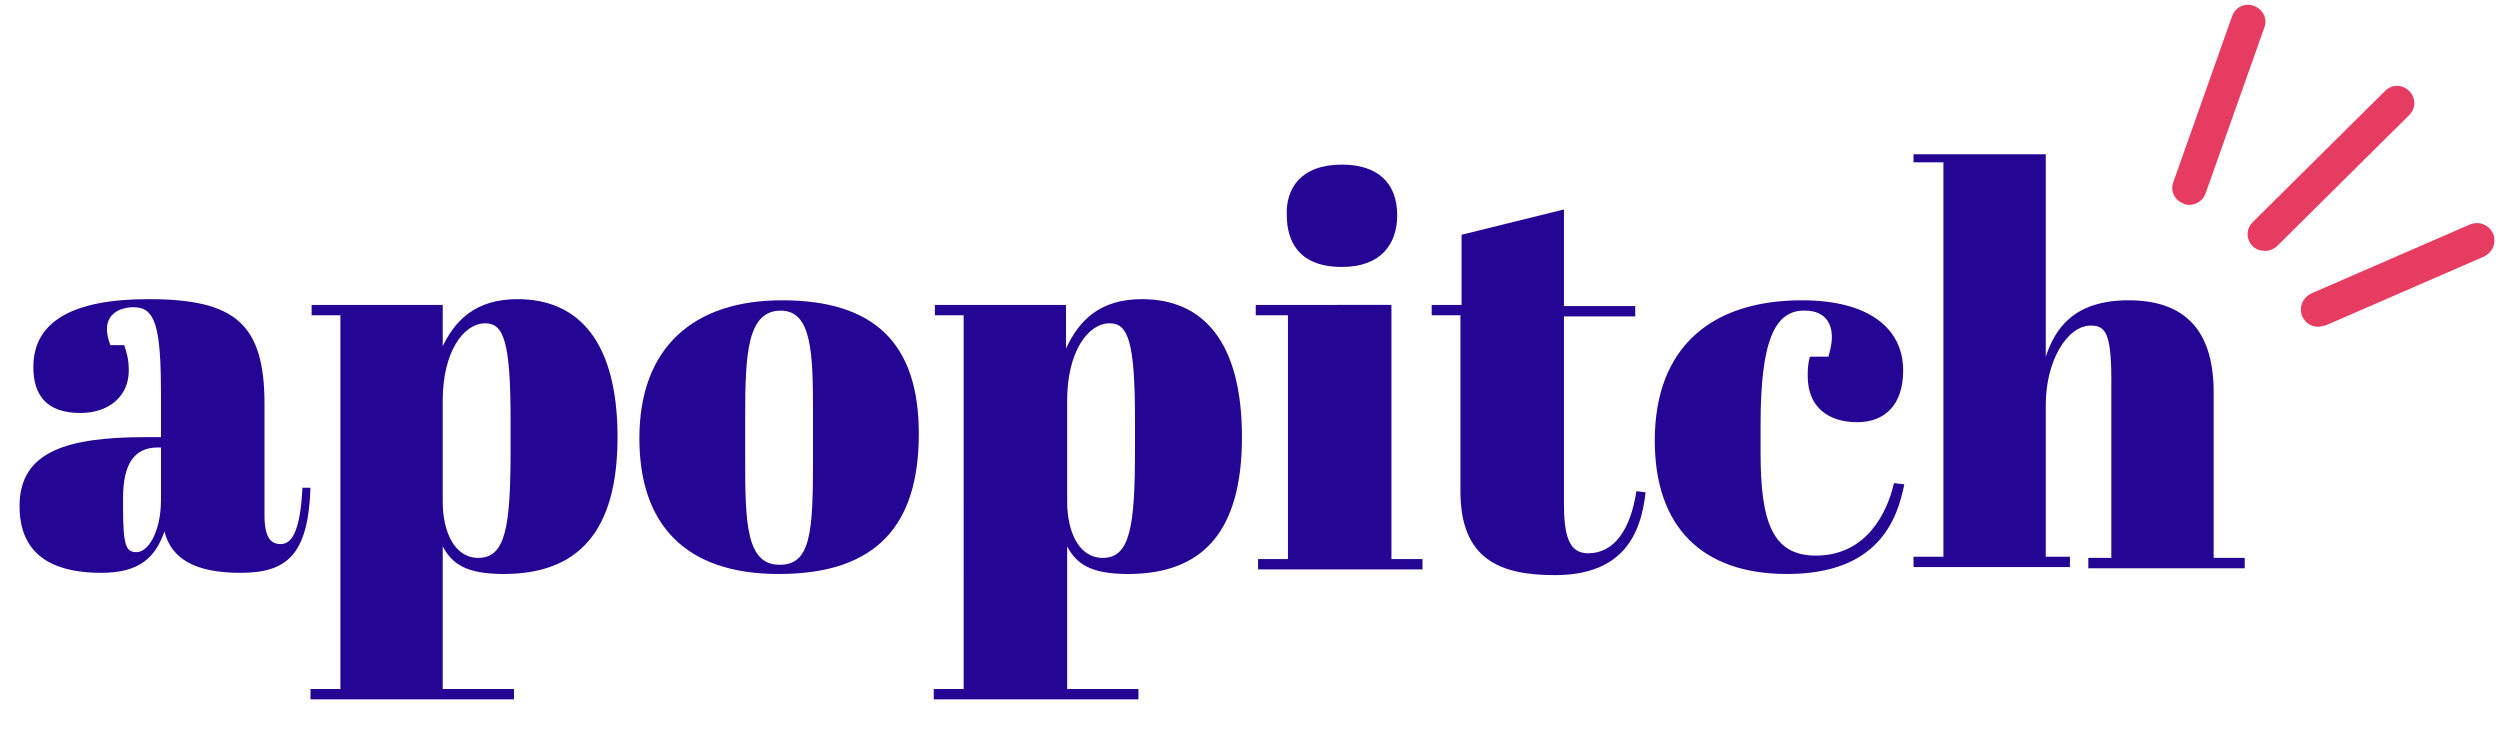 <?xml version="1.0" encoding="utf-8"?>
<!-- Generator: Adobe Illustrator 27.3.1, SVG Export Plug-In . SVG Version: 6.00 Build 0)  -->
<svg version="1.1" id="Ebene_1" xmlns="http://www.w3.org/2000/svg" xmlns:xlink="http://www.w3.org/1999/xlink" x="0px" y="0px"
	 viewBox="0 0 217.4 64.4" style="enable-background:new 0 0 217.4 64.4;" xml:space="preserve">
<style type="text/css">
	.st0{enable-background:new    ;}
	.st1{fill:#240594;}
	.st2{fill:#E73C61;}
</style>
<g id="Gruppe_62" transform="translate(-862 -478.586)">
	<g class="st0">
		<path class="st1" d="M876,516.7V513c0-6.1-0.5-7.7-2.4-7.7c-0.9,0-2.3,0.4-2.3,1.9c0,0.4,0.1,0.9,0.3,1.4h1.2
			c0.2,0.6,0.4,1.2,0.4,2.2c0,2.3-1.8,3.7-4.2,3.7c-3,0-4.1-1.6-4.1-4c0-4,3.5-5.9,10-5.9c7.5,0,10.1,2.1,10.1,9.1v9.7
			c0,2,0.6,2.5,1.4,2.5c0.9,0,1.7-0.9,1.9-4.9l0.7,0c-0.2,5.8-2,7.4-6.1,7.4c-3.9,0-6-1.2-6.6-3.6c-0.8,2.3-2.2,3.6-5.5,3.6
			c-3.4,0-7.1-1-7.1-5.8c0-4.8,4.2-6,11-6H876z M876,522v-4.5h-0.3c-2,0-3,1.4-3,4.4v0.8c0,3.5,0.3,3.9,1.2,3.9S876,525,876,522z"/>
		<path class="st1" d="M900.4,508.9c1.1-2.4,2.9-4.3,6.6-4.3c5.4,0,8.7,3.8,8.7,12c0,8.2-3.4,11.9-9.9,11.9c-3.3,0-4.5-0.9-5.3-2.4
			v12.4h6.2v0.9H889v-0.9h2.6V506h-2.5v-0.9h11.4V508.9z M900.5,513.4v8.8c0,2.6,1,4.9,3.1,4.9c2.4,0,2.8-2.8,2.8-9.5v-2.5
			c0-6.8-0.6-8.4-2.2-8.4C902.3,506.7,900.5,509.2,900.5,513.4z"/>
		<path class="st1" d="M930,504.7c8.1,0,11.9,3.8,11.9,11.6c0,7.9-3.6,12.2-12.2,12.2c-8.1,0-12.1-4.3-12.1-11.8
			C917.6,508.8,922.3,504.7,930,504.7z M932.7,514.5c0-5.2-0.1-8.9-2.8-8.9c-2.9,0-3.1,3.7-3.1,9.2v3.7c0,5.6,0.1,9.2,3,9.2
			c2.7,0,2.9-2.8,2.9-9.1V514.5z"/>
		<path class="st1" d="M954.7,508.9c1.1-2.4,2.9-4.3,6.6-4.3c5.4,0,8.7,3.8,8.7,12c0,8.2-3.4,11.9-9.9,11.9c-3.3,0-4.5-0.9-5.3-2.4
			v12.4h6.2v0.9h-17.8v-0.9h2.6V506h-2.5v-0.9h11.4V508.9z M954.8,513.4v8.8c0,2.6,1,4.9,3.1,4.9c2.4,0,2.8-2.8,2.8-9.5v-2.5
			c0-6.8-0.6-8.4-2.2-8.4C956.6,506.7,954.8,509.2,954.8,513.4z"/>
		<path class="st1" d="M983,505.2v22h2.7v0.9h-14.3v-0.9h2.6V506h-2.8v-0.9H983z M978.7,492.9c3,0,4.8,1.5,4.8,4.4
			c0,2.5-1.4,4.5-4.8,4.5c-3.9,0-4.8-2.4-4.8-4.5C973.8,495,975.1,492.9,978.7,492.9z"/>
		<path class="st1" d="M989.1,506h-2.6v-0.9h2.6V499l8.9-2.2v8.4h6.2v0.9H998v16.2c0,2.8,0.4,4.4,2.1,4.4c2.3,0,3.7-2.1,4.2-5.4
			l0.8,0.1c-0.4,3.7-2,7.2-7.9,7.2c-4.8,0-8.2-1.4-8.2-7.3V506z"/>
		<path class="st1" d="M1015.1,515.5v2.5c0,6.1,1.1,8.9,4.8,8.9c4.4,0,6.2-3.7,6.8-6.3l0.9,0.1c-0.6,3-2.2,7.8-10.2,7.8
			c-7.4,0-11.5-4.1-11.5-11.6c0-8.1,4.9-12.2,12.8-12.2c5.9,0,8.8,2.5,8.8,6.1c0,3-1.6,4.5-4,4.5c-2.5,0-4.3-1.3-4.3-4
			c0-0.4,0-1.1,0.2-1.7h1.6c0.2-0.7,0.3-1.2,0.3-1.7c0-1.6-1-2.3-2.3-2.3C1016.3,505.5,1015.1,508.3,1015.1,515.5z"/>
		<path class="st1" d="M1039.9,492v17.6c0.8-2.4,2.4-4.9,7.2-4.9c4.5,0,7.4,2.2,7.4,8v14.4h2.7v0.9h-13.6v-0.9h2v-15.6
			c0-4.1-0.6-4.6-1.8-4.6c-2,0-3.9,3-3.9,6.9v13.2h2.1v0.9h-13.6v-0.9h2.6v-34.3h-2.6V492H1039.9z"/>
	</g>
	<g id="Linie_47">
		<path class="st2" d="M1059,500.4c-0.4,0-0.8-0.1-1.1-0.4c-0.6-0.6-0.6-1.5,0-2.1l11.5-11.4c0.6-0.6,1.5-0.6,2.1,0
			c0.6,0.6,0.6,1.5,0,2.1l-11.5,11.4C1059.8,500.2,1059.4,500.4,1059,500.4z"/>
	</g>
	<g id="Linie_49">
		<path class="st2" d="M1052.4,496.4c-0.2,0-0.3,0-0.5-0.1c-0.8-0.3-1.2-1.1-0.9-1.9l5.1-14.4c0.3-0.8,1.1-1.2,1.9-0.9
			c0.8,0.3,1.2,1.1,0.9,1.9l-5.1,14.4C1053.6,496,1053,496.4,1052.4,496.4z"/>
	</g>
	<g id="Linie_48">
		<path class="st2" d="M1063.6,507c-0.6,0-1.1-0.3-1.4-0.9c-0.3-0.8,0-1.6,0.8-2l13.8-6c0.8-0.3,1.6,0,2,0.8c0.3,0.8,0,1.6-0.8,2
			l-13.8,6C1064,506.9,1063.8,507,1063.6,507z"/>
	</g>
</g>
</svg>
